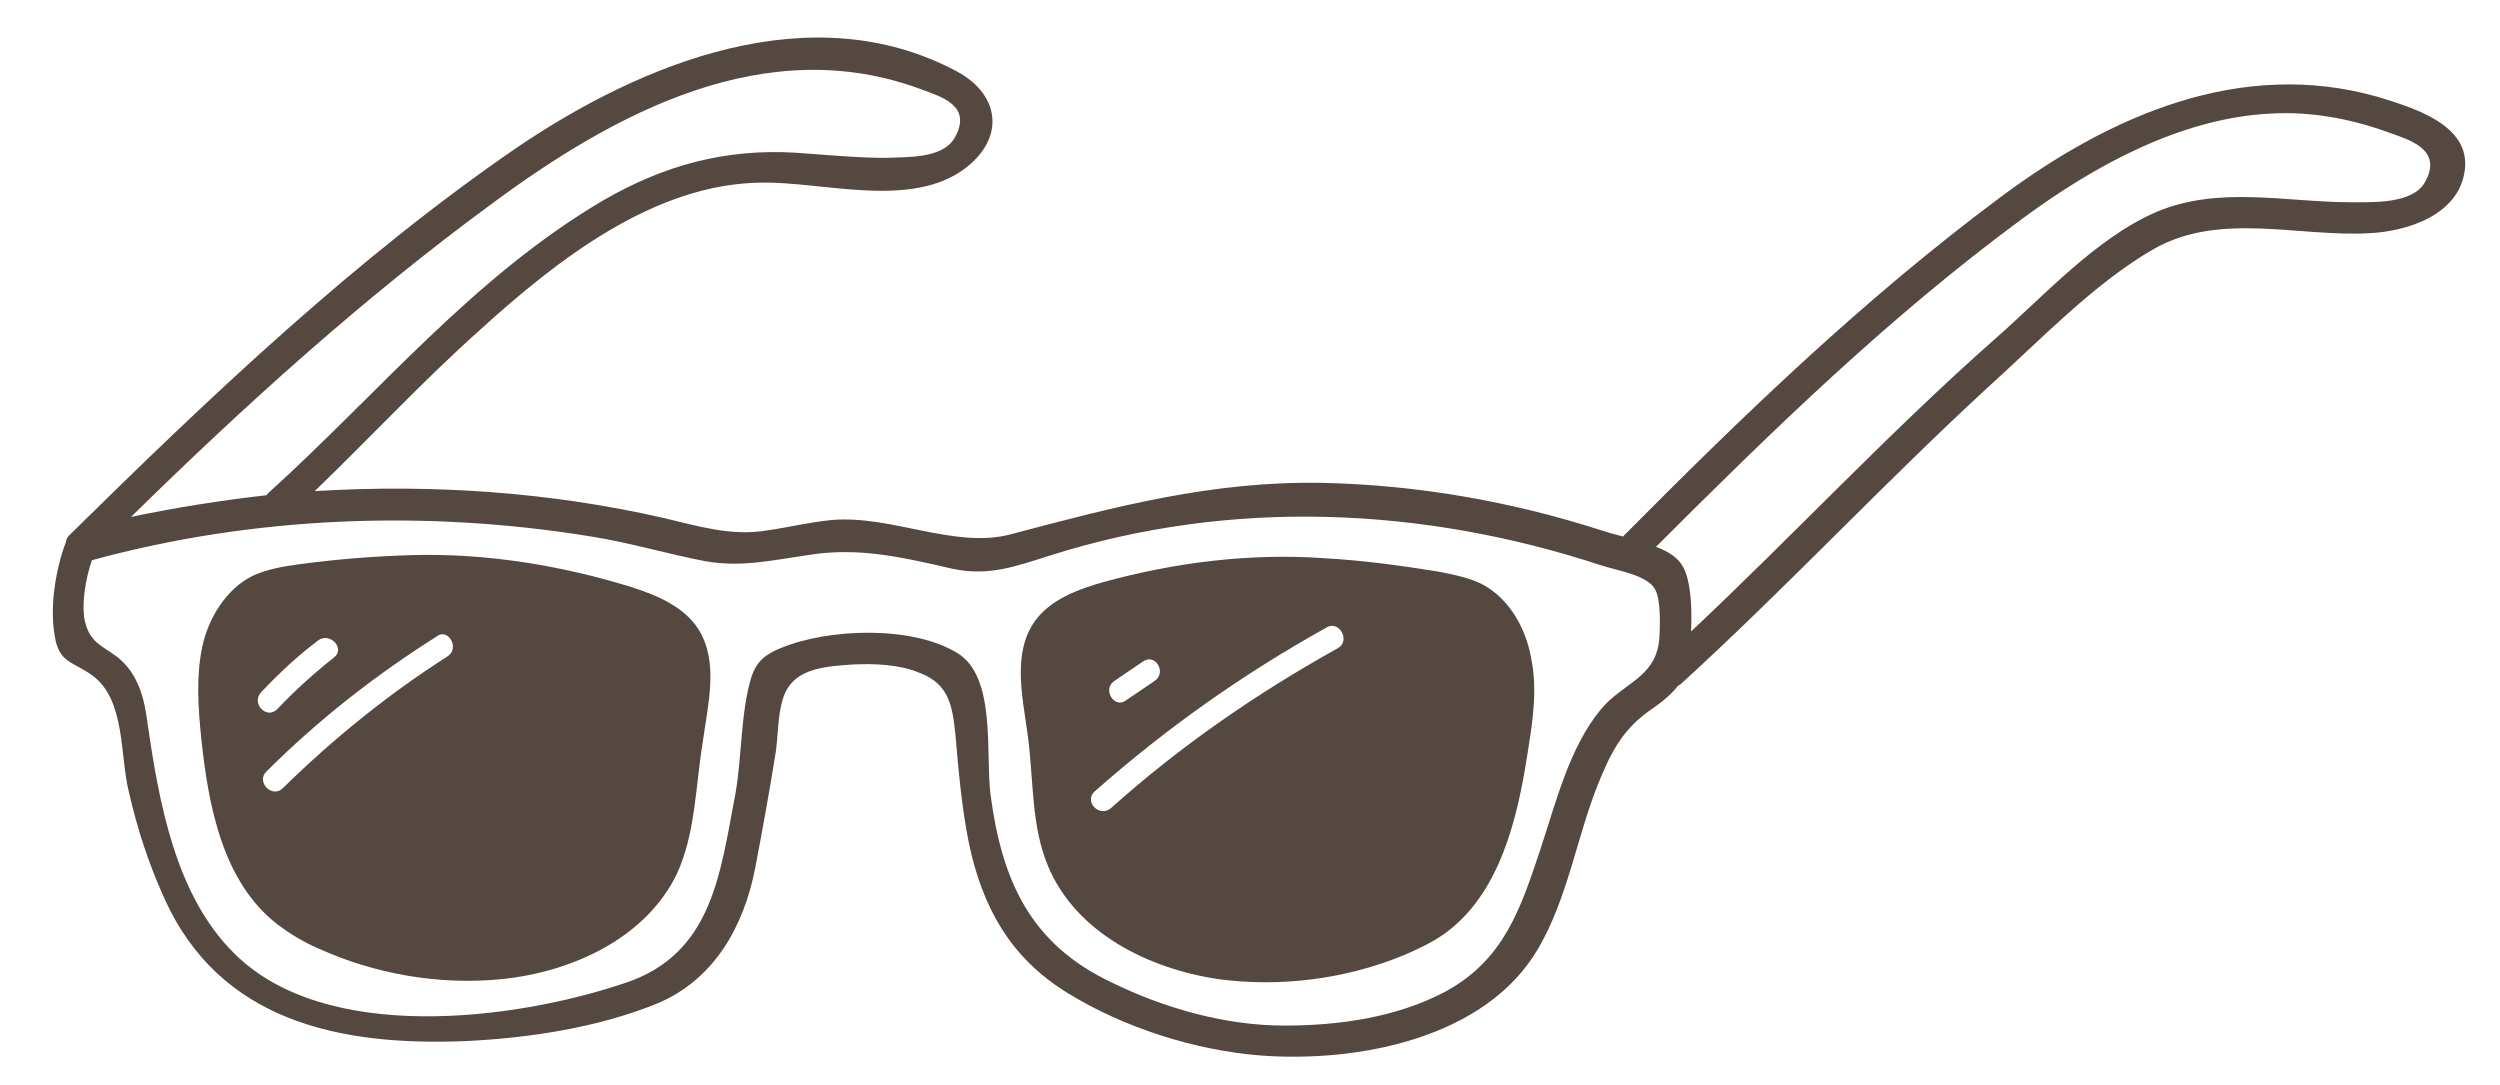<?xml version="1.0" encoding="utf-8"?>
<!-- Generator: Adobe Illustrator 18.0.0, SVG Export Plug-In . SVG Version: 6.00 Build 0)  -->
<!DOCTYPE svg PUBLIC "-//W3C//DTD SVG 1.1//EN" "http://www.w3.org/Graphics/SVG/1.1/DTD/svg11.dtd">
<svg version="1.1" id="Layer_1" xmlns="http://www.w3.org/2000/svg" xmlns:xlink="http://www.w3.org/1999/xlink" x="0px" y="0px"
	 viewBox="0 0 242.3 105.2" enable-background="new 0 0 242.3 105.2" xml:space="preserve">
<g>
	<path fill="#544841" d="M230.5,9.4c-13.3-3.8-26,1.8-36.6,9.7C180.6,29,168.9,40.3,157.3,52c-0.8-0.2-1.5-0.4-2.1-0.6
		c-8.7-2.8-17.8-4.4-27-4.6c-10.7-0.2-20.1,2.3-30.3,5c-5.4,1.4-11.5-1.9-17.3-1.4c-2.1,0.2-4.1,0.7-6.2,1
		c-3.5,0.6-6.7-0.4-10.1-1.2c-10.9-2.5-22.4-3.3-33.8-2.6c5.4-5.2,10.5-10.7,16.1-15.7c7.4-6.7,16.8-14.1,27.2-14.2
		c5.8-0.1,13.9,2.4,19.2-1c4.4-2.9,4.2-7.4-0.3-9.8c-14.1-7.5-30.5-0.8-42.6,7.4C34.5,25,20.4,38.4,6.9,51.7
		c-0.1,0.1-0.2,0.2-0.3,0.3c-0.1,0.2-0.2,0.3-0.2,0.5c-1,2.6-1.6,6.3-1.1,9.1c0.4,2.7,1.8,2.5,3.7,3.9c3.2,2.4,2.6,7.8,3.5,11.3
		c0.8,3.5,1.9,6.9,3.4,10.2c5.4,12.1,17.2,14.4,29.3,13.9c6.1-0.3,12.7-1.3,18.4-3.6c5.6-2.3,8.5-7.5,9.6-13.2
		c0.7-3.7,1.4-7.5,2-11.3c0.2-1.5,0.2-3.4,0.6-4.8c0.8-3.2,3.9-3.4,6.9-3.6c2-0.1,4.5,0,6.4,0.8c2.9,1.1,3.2,3.2,3.5,6
		c0.3,3.5,0.6,7,1.3,10.5c1.3,6.2,4,11.1,9.5,14.5c5.5,3.4,12.4,5.6,18.8,6.1c9.3,0.7,21.8-1.6,26.9-10.4c2.8-4.8,3.7-10.6,5.7-15.7
		c1.2-3,2.3-5.3,4.9-7.2c1.3-0.9,2.2-1.6,2.9-2.5c0.1-0.1,0.2-0.1,0.3-0.2c10.2-9.3,19.6-19.4,29.7-28.7c5-4.5,10.4-10.2,16.2-13.5
		c6.4-3.6,14-1.1,20.9-1.5c3.7-0.2,8.7-1.8,9.2-6.2C239.4,12,233.7,10.4,230.5,9.4z M89.4,8.7c1.9,0.7,4.9,1.6,3.1,4.7
		c-1.2,2-4.6,1.8-6.6,1.9C83,15.3,80,15,77.1,14.8c-6.8-0.4-12.7,1.2-18.6,4.6c-12.6,7.4-21.7,18.6-32.4,28.3
		c-0.1,0.1-0.2,0.2-0.3,0.3c-4.4,0.5-8.8,1.2-13.1,2.1c11-10.8,22.5-21.2,34.9-30.3C59.6,10.9,74.3,3,89.4,8.7z M155.2,68.7
		c-3.1,3.7-4.4,9.1-5.9,13.6c-1.9,5.7-3.5,10.7-9.2,13.8c-4.7,2.5-10.3,3.3-15.6,3.3c-5.8,0-11.7-1.7-16.8-4.2
		c-7.8-3.7-10.6-9.8-11.7-18.2c-0.5-3.8,0.6-11.4-3.2-13.7c-4.4-2.7-12.5-2.4-17.1-0.5c-1.5,0.6-2.4,1.3-2.9,2.9
		c-1,3.3-0.9,7.6-1.5,11.1c-1.5,7.8-2.2,15.7-10.8,18.5c-10.7,3.6-29,5.9-37.8-2.9c-5.7-5.6-7.3-14.7-8.4-22.3
		c-0.3-2.4-0.9-4.8-2.9-6.4c-1.6-1.2-2.7-1.4-3.2-3.6c-0.3-1.7,0.1-4,0.7-5.8C24.6,50,41.4,49.4,57.3,52c3.8,0.6,7.4,1.7,11.1,2.4
		c3.5,0.6,6.4-0.1,9.9-0.6c4.9-0.8,9.1,0.2,13.9,1.3c3.6,0.8,6.2-0.2,9.7-1.3c17.4-5.5,36-4.7,53.3,1c1.5,0.5,4.4,0.9,5.2,2.3
		c0.6,1,0.5,3.8,0.4,5C160.4,65.7,157.3,66.2,155.2,68.7z M235,17.7c-1.2,2.1-5.2,1.9-7.2,1.9c-6.2,0-12.7-1.6-18.7,0.9
		c-5.9,2.5-11,8.2-15.8,12.4c-10.2,9-19.5,19-29.4,28.3c0.1-2.2,0-4.9-0.8-6.3c-0.5-0.9-1.5-1.5-2.6-1.9
		c11.3-11.3,22.6-22.3,35.5-31.8c6.9-5.1,15.4-9.8,24.2-10.2c3.8-0.2,7.6,0.5,11.2,1.8C233.3,13.5,236.9,14.4,235,17.7z"/>
	<path fill="#544841" d="M67.7,61c-1.4-2.2-4-3.3-6.5-4.1c-6.8-2.1-14.1-3.3-21.2-3.1c-3.7,0.1-7.4,0.4-11.1,0.9
		c-1.5,0.2-3.1,0.5-4.4,1.1c-2.6,1.3-4.3,4.1-4.9,6.9c-0.6,2.9-0.4,5.8-0.1,8.8c0.7,6.7,2.1,14,7.4,18.1c1.2,0.9,2.5,1.7,3.9,2.3
		c5.5,2.5,11.7,3.6,17.8,3c6.9-0.7,14-4,17-10.2c1.8-3.9,1.8-8.4,2.5-12.7C68.6,68.3,69.7,64.2,67.7,61z M25.3,67.1
		c1.7-1.8,3.5-3.5,5.5-5c1.1-0.9,2.7,0.7,1.6,1.6c-1.9,1.5-3.8,3.2-5.5,5C25.9,69.8,24.3,68.2,25.3,67.1z M43.4,63.6
		c-5.8,3.7-11.1,8-16,12.8c-1,1-2.6-0.6-1.6-1.6c5-5,10.5-9.3,16.5-13.1C43.4,60.8,44.6,62.8,43.4,63.6z"/>
	<path fill="#544841" d="M148.4,63.8c-0.5-2.9-2.1-5.7-4.6-7.1c-1.3-0.7-2.9-1-4.4-1.3c-3.7-0.6-7.4-1.1-11.1-1.3
		c-7.1-0.5-14.4,0.4-21.3,2.3c-2.5,0.7-5.2,1.7-6.7,3.8c-2.2,3.1-1.2,7.3-0.7,11c0.6,4.3,0.3,8.8,2,12.8c2.7,6.4,9.7,9.9,16.5,10.9
		c6,0.8,12.3,0,17.9-2.3c1.4-0.6,2.7-1.2,4-2.1c5.4-3.9,7.1-11.2,8.1-17.8C148.6,69.6,149,66.7,148.4,63.8z M108,66
		c0.9-0.6,1.9-1.3,2.8-1.9c1.2-0.8,2.3,1.1,1.1,1.9c-0.9,0.6-1.9,1.3-2.8,1.9C108,68.7,106.8,66.8,108,66z M129.7,62.8
		c-7.9,4.4-15.3,9.5-22,15.5c-1.1,1-2.7-0.6-1.6-1.6c6.9-6.1,14.4-11.4,22.5-15.9C129.8,60.1,130.9,62.1,129.7,62.8z"/>
</g>
</svg>
